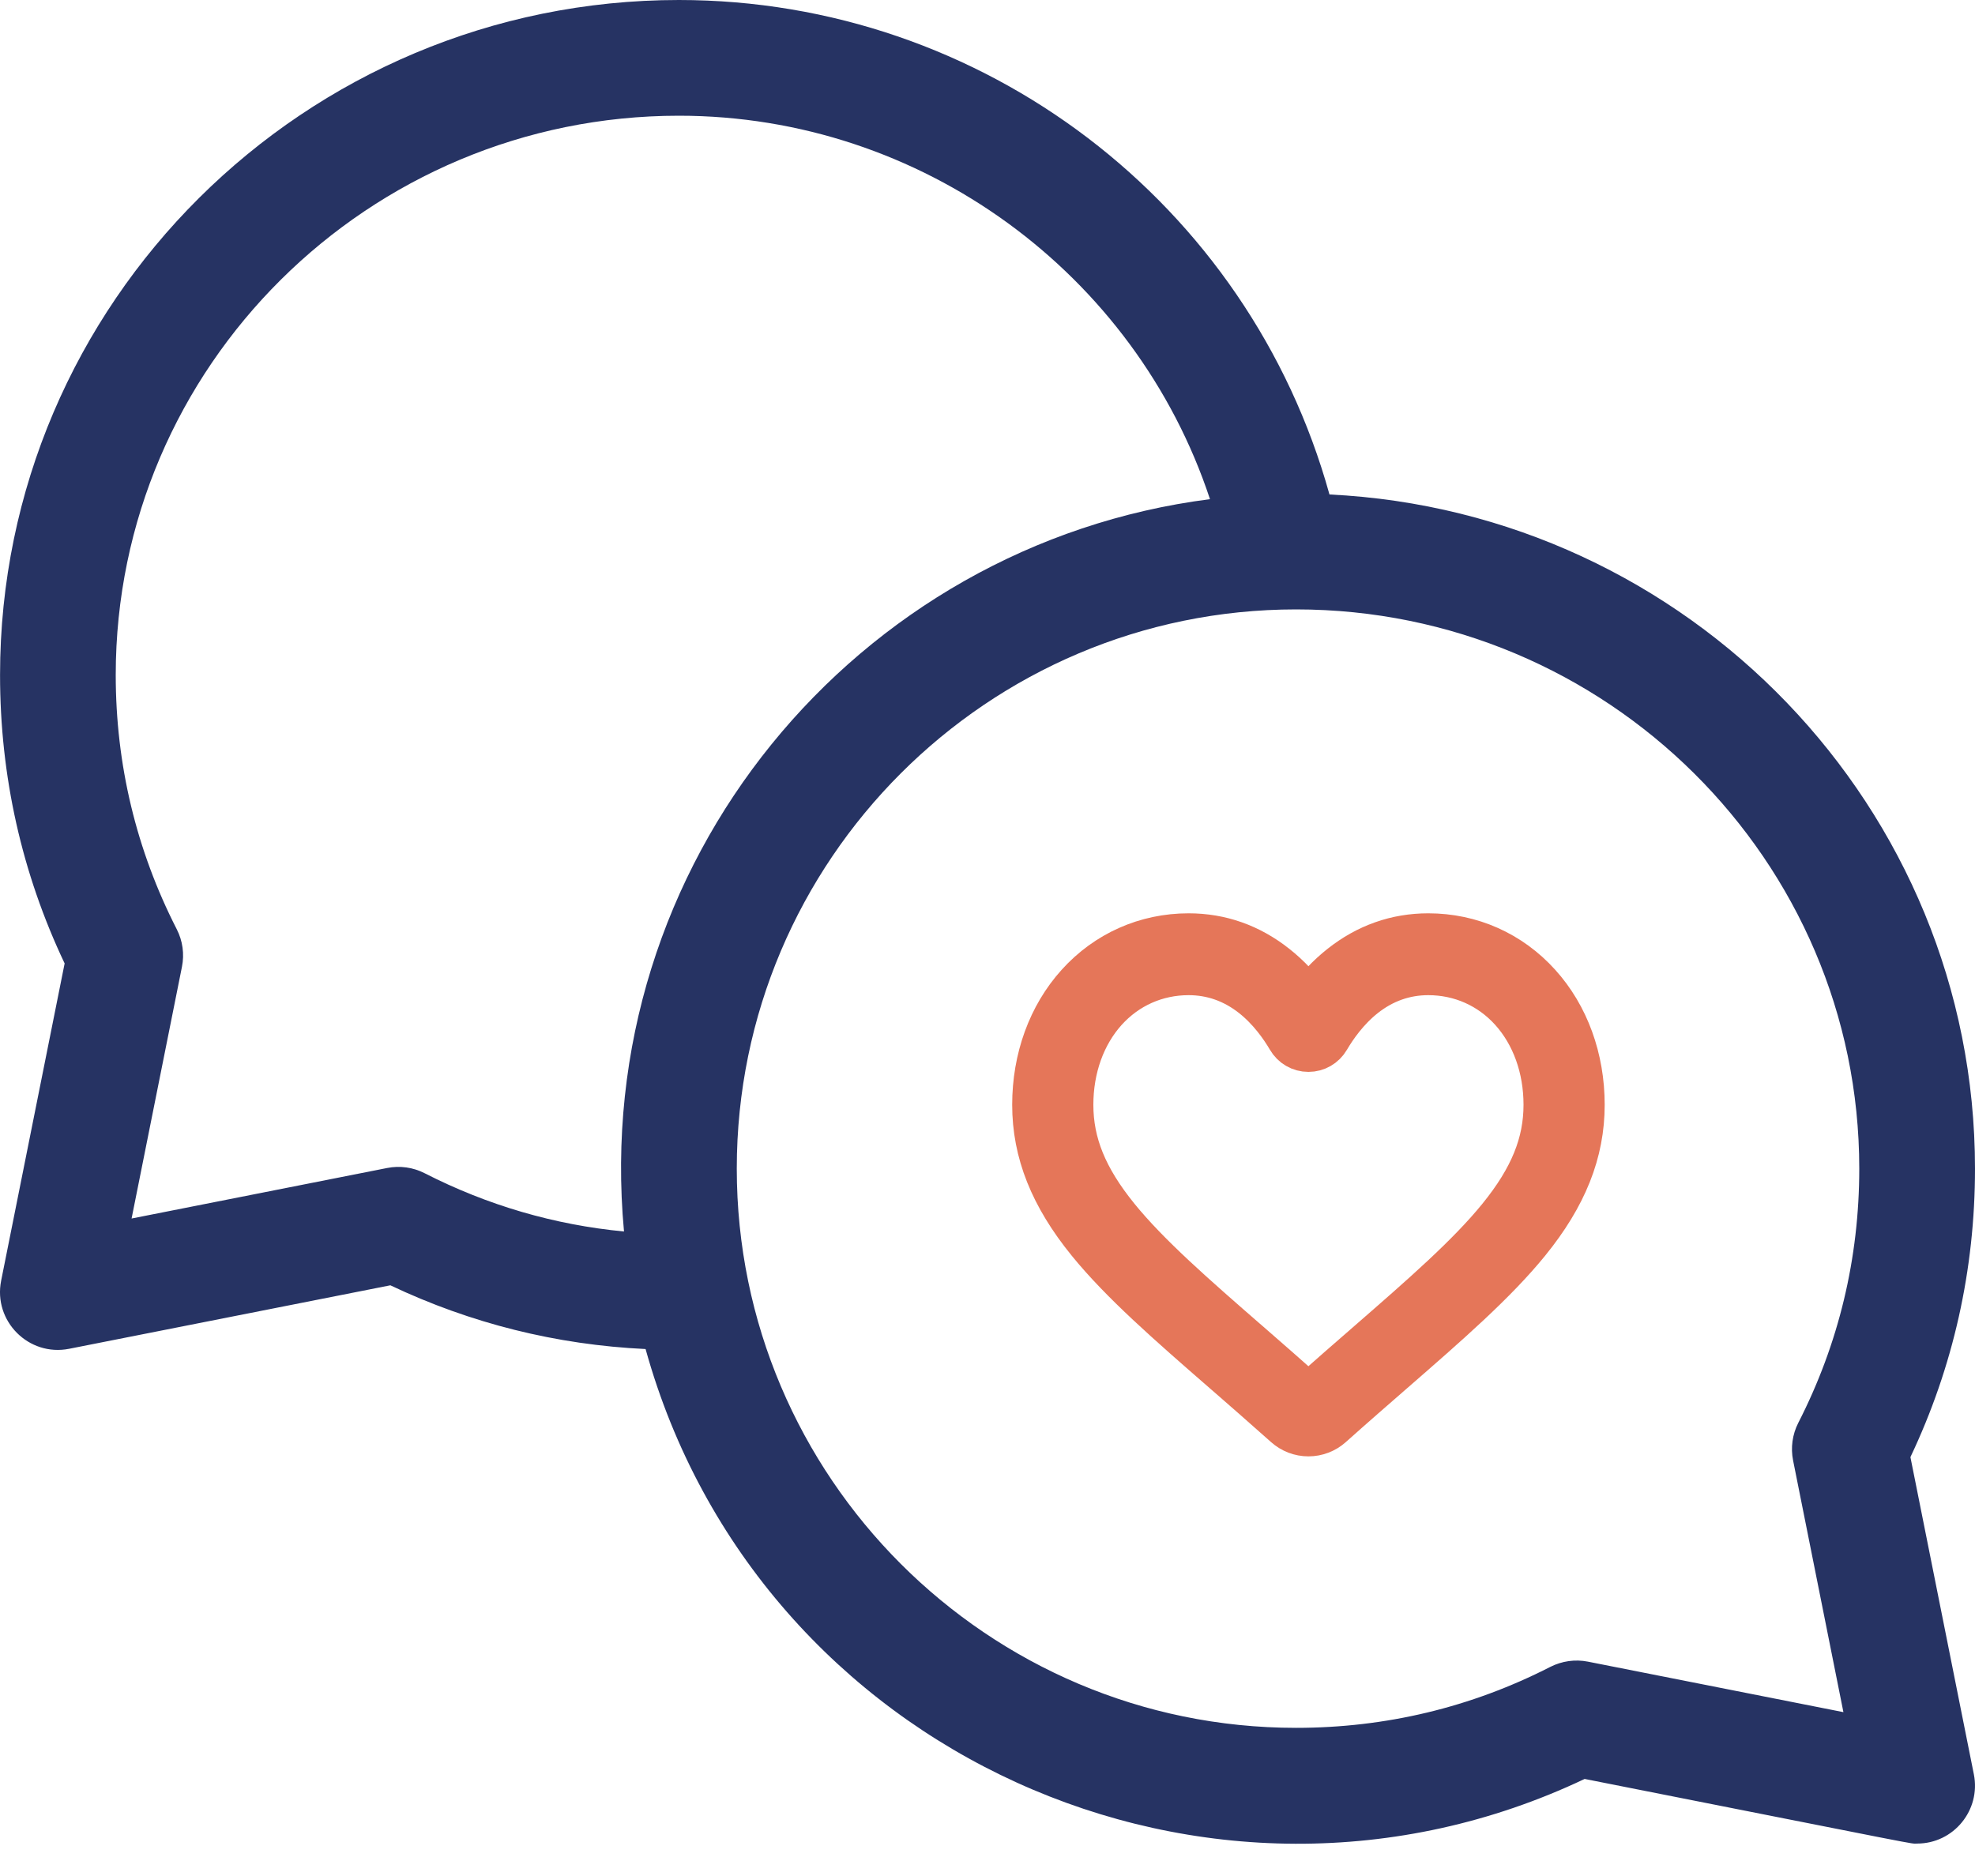 <svg width="40" height="38" viewBox="0 0 40 38" fill="none" xmlns="http://www.w3.org/2000/svg">
<path d="M26.5 29C26.343 29 26.192 28.942 26.075 28.837C25.63 28.44 25.202 28.067 24.824 27.737L24.822 27.736C23.714 26.771 22.757 25.937 22.091 25.116C21.347 24.199 21 23.328 21 22.378C21 21.454 21.31 20.602 21.873 19.979C22.442 19.348 23.223 19 24.073 19C24.708 19 25.289 19.205 25.801 19.61C26.06 19.814 26.294 20.064 26.5 20.355C26.706 20.064 26.94 19.814 27.199 19.61C27.711 19.205 28.292 19 28.927 19C29.777 19 30.558 19.348 31.127 19.979C31.69 20.602 32 21.454 32 22.378C32 23.328 31.653 24.199 30.909 25.116C30.243 25.937 29.286 26.771 28.178 27.736C27.8 28.065 27.37 28.439 26.925 28.837C26.808 28.942 26.657 29 26.5 29ZM24.073 19.658C23.405 19.658 22.792 19.931 22.346 20.425C21.894 20.927 21.644 21.62 21.644 22.378C21.644 23.177 21.935 23.892 22.587 24.696C23.217 25.473 24.155 26.29 25.24 27.235L25.242 27.236C25.621 27.567 26.051 27.941 26.499 28.341C26.949 27.941 27.38 27.565 27.76 27.235C28.846 26.289 29.783 25.473 30.413 24.696C31.065 23.892 31.356 23.177 31.356 22.378C31.356 21.62 31.106 20.927 30.654 20.425C30.208 19.931 29.595 19.658 28.927 19.658C28.438 19.658 27.989 19.817 27.593 20.13C27.24 20.41 26.994 20.763 26.849 21.01C26.775 21.137 26.645 21.212 26.5 21.212C26.355 21.212 26.225 21.137 26.151 21.01C26.006 20.763 25.76 20.41 25.407 20.13C25.011 19.817 24.562 19.658 24.073 19.658Z" fill="#E57659" stroke="#E57659"/>
<path d="M38.692 29.515C39.56 27.684 40 25.72 40 23.671C40 16.358 34.195 10.368 26.926 10.016C25.288 4.116 19.907 0 13.75 0C6.169 0 0.001 6.133 0.001 13.672C0.001 15.72 0.44 17.684 1.309 19.515L0.023 25.942C-0.14 26.76 0.581 27.483 1.4 27.321L7.906 26.035C9.536 26.808 11.269 27.24 13.075 27.326C15.352 35.525 24.498 39.638 32.094 36.034C39.22 37.443 38.664 37.343 38.828 37.343C39.568 37.343 40.121 36.664 39.977 35.941L38.692 29.515ZM8.601 23.765C8.367 23.645 8.098 23.607 7.84 23.659L2.665 24.682L3.685 19.584C3.737 19.325 3.7 19.056 3.579 18.821C2.76 17.218 2.344 15.486 2.344 13.672C2.344 7.425 7.461 2.344 13.75 2.344C18.665 2.344 22.994 5.54 24.506 10.111C17.342 11.027 11.946 17.491 12.638 24.945C11.226 24.81 9.874 24.415 8.601 23.765ZM36.316 29.584L37.335 34.681L32.16 33.658C31.902 33.607 31.634 33.645 31.399 33.764C29.797 34.584 28.064 34.999 26.25 34.999C20.004 34.999 14.922 29.918 14.922 23.671C14.922 17.425 20.004 12.344 26.25 12.344C32.539 12.344 37.656 17.425 37.656 23.671C37.656 25.485 37.241 27.218 36.421 28.821C36.301 29.056 36.264 29.325 36.316 29.584Z" fill="#263363"/>
</svg>
